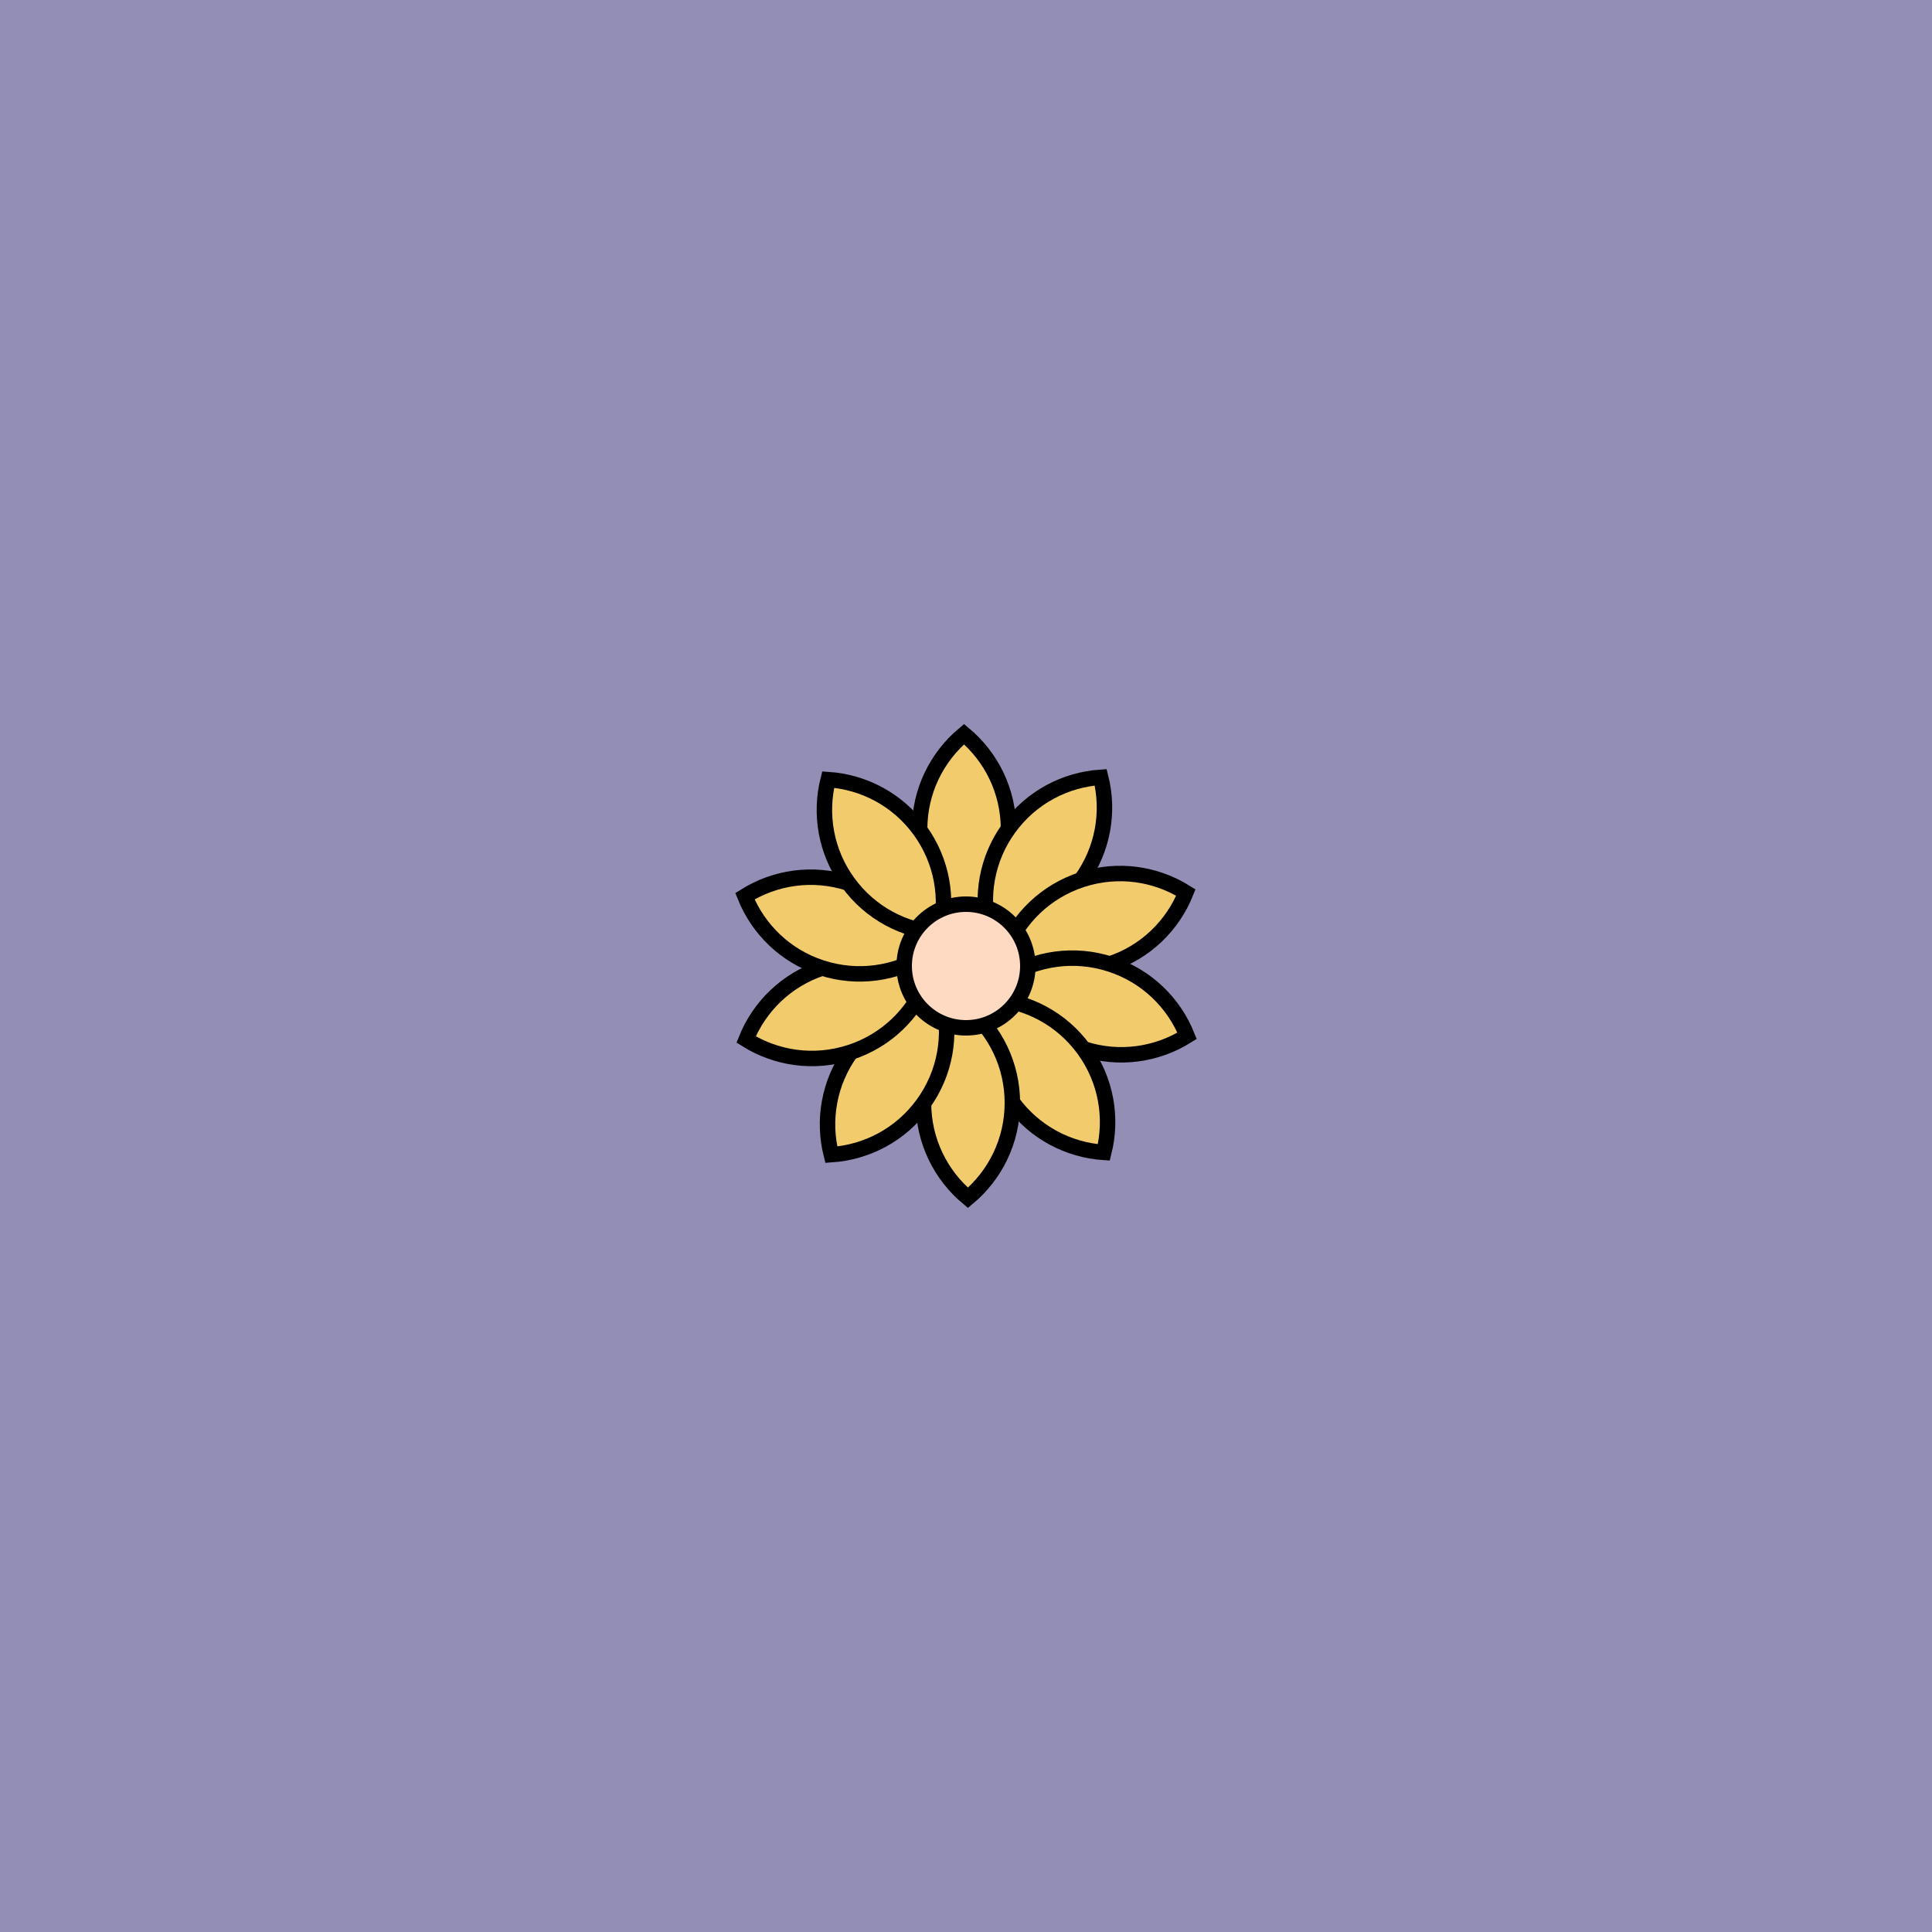 <svg viewBox="0 0 500 500" fill="none" xmlns="http://www.w3.org/2000/svg" xmlns:xlink="http://www.w3.org/1999/xlink"><rect width="500" height="500" fill="#7B76A6" /><rect id="rect" style="mix-blend-mode:overlay" opacity=".2" width="100%" height="100%" fill="#F2F2F2"/><defs><filter xmlns="http://www.w3.org/2000/svg" id="Gl" x="-50%" y="-50%" width="200%" height="200%"><feDropShadow dx="8" dy="8" flood-color="#000000" flood-opacity="1" stdDeviation="0"/></filter></defs><g filter="url(#Gl)" stroke="#000000" stroke-width="4"><defs><path id="ps-0"  d="M249.5 239.145C256.528 233.275 261 224.446 261 214.572C261 204.699 256.528 195.87 249.5 190C242.472 195.87 238 204.699 238 214.572C238 224.446 242.472 233.275 249.5 239.145Z"/><mask id="fpc"><rect height="100%" width="100%" fill="white" /><use transform = "rotate(36.0 250 250)" xlink:href="#ps-0" fill="black"/></mask></defs><use transform="rotate(0.0 250 250)" xlink:href="#ps-0" mask="url(#fpc)" fill="#F2CB6C"/><use transform="rotate(36.0 250 250)" xlink:href="#ps-0" mask="url(#fpc)" fill="#F2CB6C"/><use transform="rotate(72.0 250 250)" xlink:href="#ps-0" mask="url(#fpc)" fill="#F2CB6C"/><use transform="rotate(108.0 250 250)" xlink:href="#ps-0" mask="url(#fpc)" fill="#F2CB6C"/><use transform="rotate(144.0 250 250)" xlink:href="#ps-0" mask="url(#fpc)" fill="#F2CB6C"/><use transform="rotate(180.0 250 250)" xlink:href="#ps-0" mask="url(#fpc)" fill="#F2CB6C"/><use transform="rotate(216.0 250 250)" xlink:href="#ps-0" mask="url(#fpc)" fill="#F2CB6C"/><use transform="rotate(252.0 250 250)" xlink:href="#ps-0" mask="url(#fpc)" fill="#F2CB6C"/><use transform="rotate(288.0 250 250)" xlink:href="#ps-0" mask="url(#fpc)" fill="#F2CB6C"/><use transform="rotate(324.0 250 250)" xlink:href="#ps-0" mask="url(#fpc)" fill="#F2CB6C"/><circle cx="250" cy="250" r="16" fill="#FEDAC2"/></g></svg>